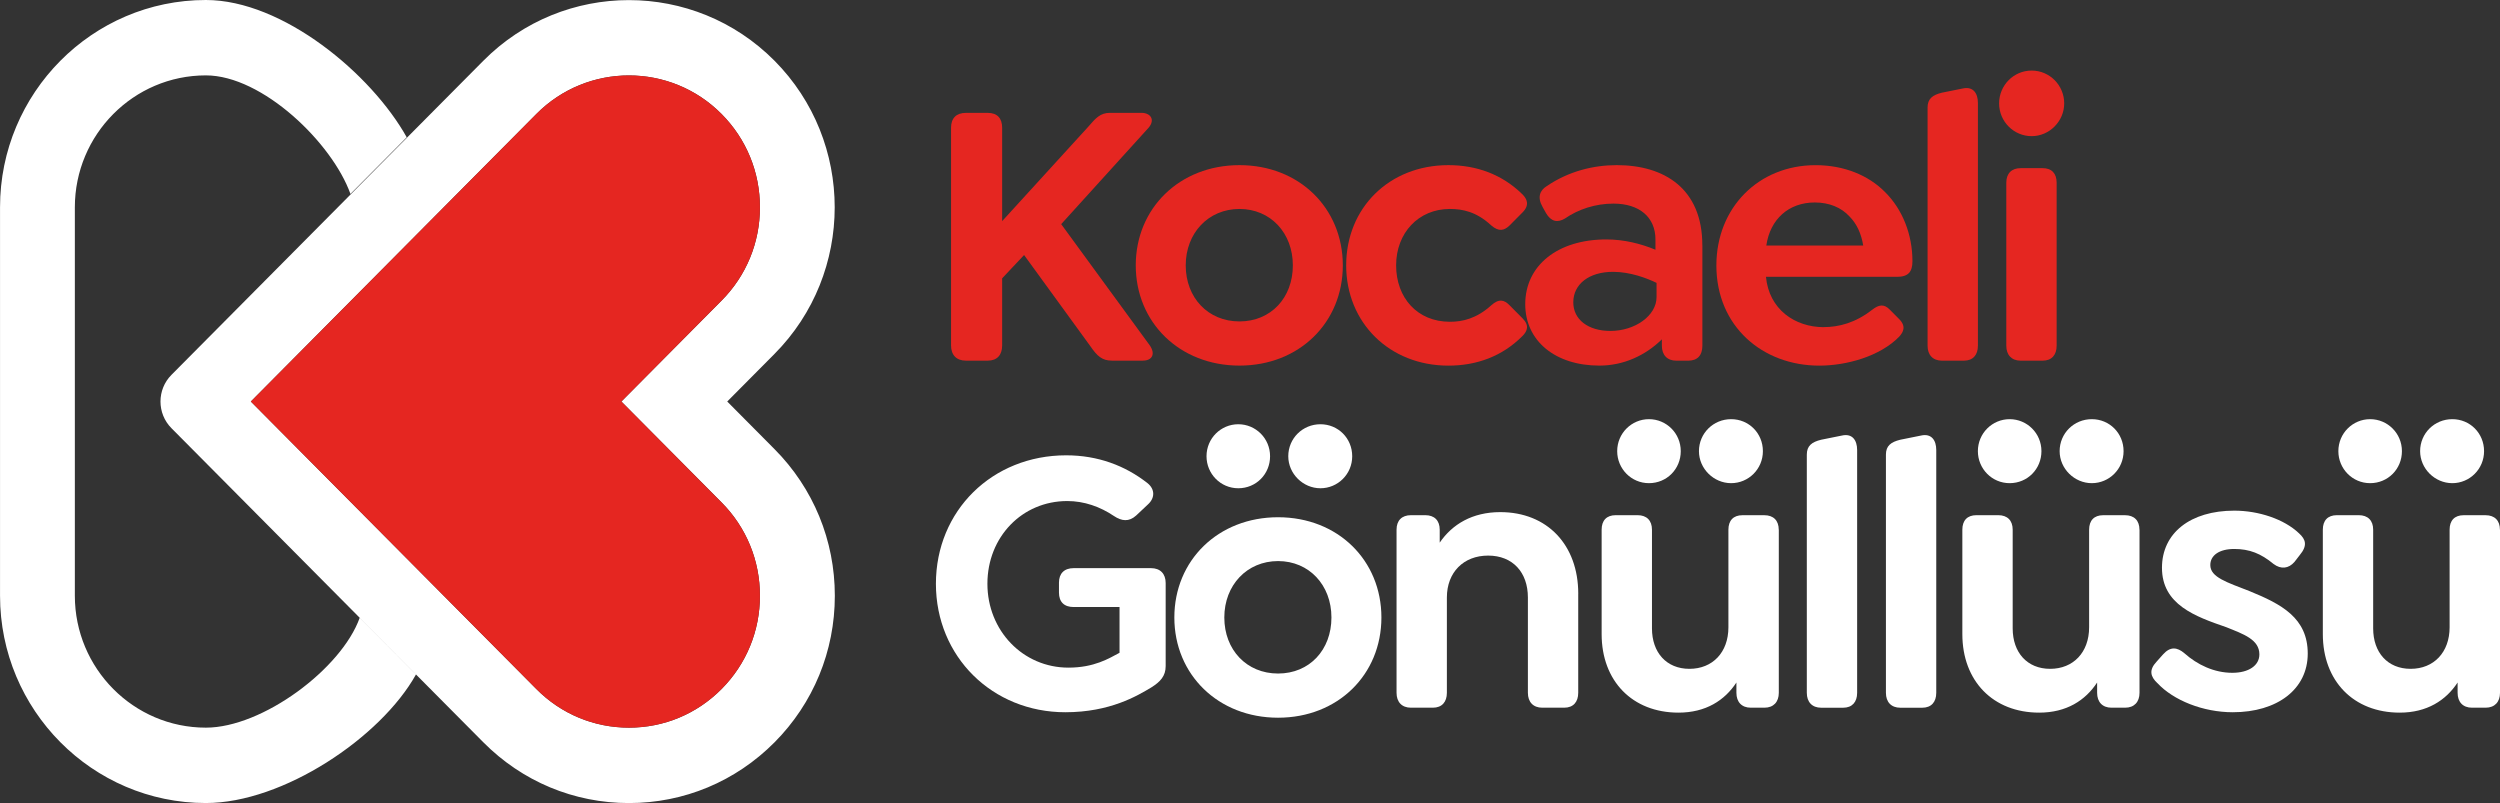 <svg width="165" height="53" viewBox="0 0 165 53" fill="none" xmlns="http://www.w3.org/2000/svg">
<rect x="0" y="0" width="165" height="53" fill="#333333" stroke="none"/>
<g clip-path="url(#clip0_49_3419)">
<path d="M75.435 23.802H73.386C72.737 23.802 72.411 23.5 71.962 22.846L67.59 16.832L66.142 18.368V22.796C66.142 23.425 65.816 23.802 65.192 23.802H63.744C63.12 23.802 62.769 23.425 62.769 22.796V8.43C62.769 7.802 63.118 7.45 63.744 7.45H65.192C65.816 7.45 66.142 7.802 66.142 8.43V14.594L71.812 8.379C72.313 7.8 72.611 7.448 73.26 7.448H75.335C75.935 7.448 76.259 7.9 75.809 8.428L70.039 14.793L75.884 22.794C76.284 23.373 76.033 23.8 75.435 23.8V23.802Z" fill="#E52621"/>
<path d="M74.96 17.514C74.96 13.74 77.858 10.899 81.806 10.899C85.754 10.899 88.626 13.742 88.626 17.514C88.626 21.287 85.754 24.13 81.806 24.13C77.858 24.13 74.96 21.287 74.96 17.514ZM85.328 17.514C85.328 15.376 83.854 13.791 81.806 13.791C79.757 13.791 78.258 15.376 78.258 17.514C78.258 19.652 79.732 21.214 81.806 21.214C83.88 21.214 85.328 19.655 85.328 17.514Z" fill="#E52621"/>
<path d="M88.848 17.514C88.848 13.716 91.695 10.899 95.594 10.899C97.442 10.899 99.141 11.503 100.489 12.835C100.79 13.137 100.964 13.541 100.489 14.017L99.614 14.898C99.288 15.2 98.939 15.327 98.415 14.872C97.442 13.967 96.516 13.791 95.692 13.791C93.618 13.791 92.144 15.376 92.144 17.514C92.144 19.652 93.543 21.237 95.692 21.237C96.516 21.237 97.44 21.036 98.415 20.157C98.939 19.678 99.29 19.805 99.614 20.131L100.489 21.012C100.964 21.49 100.79 21.868 100.489 22.17C99.141 23.53 97.442 24.132 95.594 24.132C91.697 24.132 88.848 21.289 88.848 17.517V17.514Z" fill="#E52621"/>
<path d="M112.357 16.18V22.822C112.357 23.451 112.031 23.804 111.432 23.804H110.634C110.033 23.804 109.684 23.427 109.684 22.822V22.395C108.611 23.453 107.161 24.13 105.562 24.13C102.638 24.13 100.666 22.494 100.666 20.079C100.666 17.512 102.815 15.803 106.013 15.803C107.186 15.803 108.287 16.08 109.26 16.483V15.803C109.26 14.345 108.211 13.438 106.488 13.438C105.289 13.438 104.165 13.815 103.289 14.42C102.789 14.722 102.365 14.621 102.039 14.068L101.814 13.665C101.439 13.011 101.639 12.558 102.088 12.282C103.539 11.3 105.161 10.899 106.709 10.899C109.857 10.899 112.354 12.458 112.354 16.183L112.357 16.18ZM109.333 19.601V18.67C108.709 18.368 107.61 17.941 106.46 17.941C104.887 17.941 103.837 18.745 103.837 19.955C103.837 21.087 104.812 21.842 106.286 21.842C107.91 21.842 109.333 20.836 109.333 19.603V19.601Z" fill="#E52621"/>
<path d="M120.374 21.589C121.349 21.589 122.448 21.312 123.547 20.457C123.996 20.105 124.345 20.028 124.746 20.457L125.346 21.061C125.821 21.54 125.621 21.917 125.346 22.22C124.073 23.528 121.85 24.132 120.076 24.132C116.328 24.132 113.281 21.542 113.281 17.517C113.281 13.719 116.053 10.901 119.827 10.901C121.726 10.901 123.323 11.581 124.398 12.661C125.572 13.819 126.221 15.479 126.221 17.24C126.221 17.943 125.947 18.271 125.197 18.271H116.554C116.754 20.41 118.453 21.593 120.376 21.593L120.374 21.589ZM116.577 16.206H122.972C122.846 15.426 122.548 14.771 122.073 14.293C121.524 13.689 120.723 13.363 119.775 13.363C118.053 13.363 116.828 14.469 116.577 16.206Z" fill="#E52621"/>
<path d="M127.22 22.822V7.098C127.22 6.519 127.546 6.268 128.17 6.116L129.543 5.84C130.218 5.689 130.542 6.142 130.542 6.796V22.822C130.542 23.427 130.216 23.804 129.618 23.804H128.17C127.569 23.804 127.22 23.427 127.22 22.822Z" fill="#E52621"/>
<path d="M131.941 6.822C131.941 5.64 132.891 4.658 134.089 4.658C135.288 4.658 136.238 5.64 136.238 6.822C136.238 8.003 135.263 8.986 134.089 8.986C132.916 8.986 131.941 8.029 131.941 6.822ZM132.416 22.822V12.054C132.416 11.45 132.765 11.098 133.365 11.098H134.813C135.414 11.098 135.738 11.45 135.738 12.054V22.822C135.738 23.427 135.412 23.804 134.813 23.804H133.365C132.765 23.804 132.416 23.427 132.416 22.822Z" fill="#E52621"/>
<path d="M61.77 38.531C61.77 33.701 65.492 30.051 70.365 30.051C72.462 30.051 74.261 30.731 75.735 31.887C76.235 32.29 76.235 32.869 75.76 33.296L74.985 34.025C74.51 34.452 74.036 34.403 73.512 34.051C72.613 33.446 71.563 33.069 70.439 33.069C67.466 33.069 65.169 35.434 65.169 38.529C65.169 41.623 67.517 44.064 70.516 44.064C72.215 44.064 73.188 43.459 73.889 43.084V40.064H70.865C70.241 40.064 69.892 39.736 69.892 39.108V38.454C69.892 37.849 70.241 37.497 70.865 37.497H75.961C76.585 37.497 76.934 37.875 76.934 38.479V43.963C76.934 44.617 76.585 44.995 75.984 45.372C75.06 45.925 73.26 47.008 70.313 47.008C65.492 47.008 61.77 43.335 61.77 38.529V38.531Z" fill="white"/>
<path d="M77.507 40.754C77.507 36.979 80.405 34.138 84.353 34.138C88.301 34.138 91.173 36.981 91.173 40.754C91.173 44.526 88.301 47.369 84.353 47.369C80.405 47.369 77.507 44.526 77.507 40.754ZM79.63 30.112C79.63 28.931 80.579 28 81.727 28C82.875 28 83.825 28.931 83.825 30.112C83.825 31.294 82.9 32.225 81.727 32.225C80.554 32.225 79.63 31.268 79.63 30.112ZM87.875 40.754C87.875 38.615 86.401 37.031 84.353 37.031C82.304 37.031 80.805 38.615 80.805 40.754C80.805 42.892 82.279 44.453 84.353 44.453C86.427 44.453 87.875 42.894 87.875 40.754ZM85.026 30.112C85.026 28.931 85.975 28 87.149 28C88.322 28 89.246 28.931 89.246 30.112C89.246 31.294 88.296 32.225 87.149 32.225C86.001 32.225 85.026 31.268 85.026 30.112Z" fill="white"/>
<path d="M104.163 39.185V45.726C104.163 46.331 103.837 46.708 103.238 46.708H101.79C101.19 46.708 100.841 46.331 100.841 45.726V39.436C100.841 37.776 99.842 36.669 98.217 36.669C96.593 36.669 95.494 37.776 95.494 39.436V45.726C95.494 46.331 95.168 46.708 94.57 46.708H93.122C92.521 46.708 92.172 46.331 92.172 45.726V34.958C92.172 34.353 92.521 34.002 93.122 34.002H94.071C94.672 34.002 95.021 34.353 95.021 34.958V35.814C95.845 34.606 97.17 33.8 99.018 33.8C102.116 33.8 104.165 35.964 104.165 39.185H104.163Z" fill="white"/>
<path d="M117.401 34.958V45.726C117.401 46.331 117.052 46.708 116.451 46.708H115.553C114.952 46.708 114.603 46.331 114.603 45.726V45.046C113.828 46.228 112.58 47.034 110.781 47.034C107.734 47.034 105.708 44.945 105.708 41.851V34.958C105.708 34.353 106.034 34.002 106.633 34.002H108.081C108.681 34.002 109.03 34.353 109.03 34.958V41.475C109.03 43.06 109.98 44.143 111.503 44.143C113.025 44.143 114.075 43.062 114.075 41.4V34.96C114.075 34.355 114.401 34.004 114.999 34.004H116.447C117.048 34.004 117.397 34.355 117.397 34.96L117.401 34.958ZM106.735 29.777C106.735 28.595 107.685 27.665 108.832 27.665C109.98 27.665 110.93 28.595 110.93 29.777C110.93 30.959 110.006 31.889 108.832 31.889C107.659 31.889 106.735 30.933 106.735 29.777ZM112.131 29.777C112.131 28.595 113.081 27.665 114.254 27.665C115.427 27.665 116.351 28.595 116.351 29.777C116.351 30.959 115.402 31.889 114.254 31.889C113.106 31.889 112.131 30.933 112.131 29.777Z" fill="white"/>
<path d="M119.25 45.728V30.004C119.25 29.425 119.575 29.174 120.199 29.022L121.573 28.745C122.248 28.595 122.571 29.048 122.571 29.702V45.728C122.571 46.333 122.246 46.71 121.647 46.71H120.199C119.599 46.71 119.25 46.333 119.25 45.728Z" fill="white"/>
<path d="M124.471 45.728V30.004C124.471 29.425 124.797 29.174 125.421 29.022L126.794 28.745C127.469 28.595 127.793 29.048 127.793 29.702V45.728C127.793 46.333 127.467 46.71 126.869 46.71H125.421C124.82 46.71 124.471 46.333 124.471 45.728Z" fill="white"/>
<path d="M141.208 34.958V45.726C141.208 46.331 140.859 46.708 140.258 46.708H139.36C138.759 46.708 138.41 46.331 138.41 45.726V45.046C137.635 46.228 136.387 47.034 134.588 47.034C131.54 47.034 129.515 44.945 129.515 41.851V34.958C129.515 34.353 129.841 34.002 130.44 34.002H131.888C132.488 34.002 132.837 34.353 132.837 34.958V41.475C132.837 43.06 133.787 44.143 135.31 44.143C136.832 44.143 137.882 43.062 137.882 41.4V34.96C137.882 34.355 138.208 34.004 138.806 34.004H140.254C140.855 34.004 141.204 34.355 141.204 34.96L141.208 34.958ZM130.54 29.777C130.54 28.595 131.489 27.665 132.637 27.665C133.785 27.665 134.735 28.595 134.735 29.777C134.735 30.959 133.81 31.889 132.637 31.889C131.464 31.889 130.54 30.933 130.54 29.777ZM135.936 29.777C135.936 28.595 136.885 27.665 138.059 27.665C139.232 27.665 140.156 28.595 140.156 29.777C140.156 30.959 139.206 31.889 138.059 31.889C136.911 31.889 135.936 30.933 135.936 29.777Z" fill="white"/>
<path d="M165 34.958V45.726C165 46.331 164.651 46.708 164.05 46.708H163.152C162.551 46.708 162.202 46.331 162.202 45.726V45.046C161.427 46.228 160.179 47.034 158.38 47.034C155.332 47.034 153.307 44.945 153.307 41.851V34.958C153.307 34.353 153.633 34.002 154.232 34.002H155.68C156.28 34.002 156.629 34.353 156.629 34.958V41.475C156.629 43.06 157.579 44.143 159.102 44.143C160.624 44.143 161.674 43.062 161.674 41.4V34.96C161.674 34.355 162 34.004 162.598 34.004H164.046C164.647 34.004 164.996 34.355 164.996 34.96L165 34.958ZM154.332 29.777C154.332 28.595 155.281 27.665 156.429 27.665C157.577 27.665 158.527 28.595 158.527 29.777C158.527 30.959 157.602 31.889 156.429 31.889C155.256 31.889 154.332 30.933 154.332 29.777ZM159.728 29.777C159.728 28.595 160.677 27.665 161.851 27.665C163.024 27.665 163.948 28.595 163.948 29.777C163.948 30.959 162.998 31.889 161.851 31.889C160.703 31.889 159.728 30.933 159.728 29.777Z" fill="white"/>
<path d="M51.117 29.642L47.997 26.5L51.117 23.358C56.415 18.023 56.415 9.344 51.117 4.008C45.819 -1.327 37.199 -1.327 31.903 4.008L11.316 24.741C10.351 25.713 10.351 27.289 11.316 28.261L31.903 48.994C34.469 51.578 37.88 53.002 41.511 53.002C45.142 53.002 48.551 51.578 51.119 48.994C53.685 46.41 55.099 42.974 55.099 39.32C55.099 35.666 53.685 32.228 51.119 29.644L51.117 29.642ZM47.625 45.475C45.991 47.12 43.822 48.025 41.511 48.025C39.201 48.025 37.031 47.12 35.398 45.475L16.556 26.5L35.398 7.525C38.768 4.13 44.254 4.13 47.625 7.525C49.258 9.17 50.157 11.357 50.157 13.682C50.157 16.007 49.258 18.194 47.625 19.839L41.011 26.5L47.625 33.161C49.258 34.806 50.157 36.993 50.157 39.318C50.157 41.643 49.258 43.83 47.625 45.475ZM27.455 44.516C25.125 48.69 18.671 53 13.588 53C6.097 53 0.002 46.862 0.002 39.318V13.682C0 6.138 6.095 0 13.586 0C18.669 0 24.514 4.885 26.844 9.061L23.13 12.801C21.931 9.442 17.327 4.975 13.586 4.975C8.818 4.975 4.94 8.881 4.94 13.682V39.318C4.94 44.12 8.818 48.025 13.586 48.025C17.329 48.025 22.54 44.135 23.739 40.776L27.453 44.516H27.455Z" fill="white"/>
<path d="M47.624 45.475C45.991 47.12 43.821 48.025 41.511 48.025C39.2 48.025 37.031 47.12 35.397 45.475L16.556 26.5L35.397 7.525C38.768 4.13 44.254 4.13 47.624 7.525C49.258 9.17 50.156 11.357 50.156 13.682C50.156 16.007 49.258 18.194 47.624 19.839L41.01 26.5L47.624 33.161C49.258 34.806 50.156 36.993 50.156 39.318C50.156 41.642 49.258 43.83 47.624 45.475Z" fill="#E52621"/>
<path d="M142.386 45.087C141.934 44.658 141.809 44.227 142.335 43.669L142.763 43.189C143.24 42.657 143.691 42.708 144.17 43.114C145.024 43.873 146.129 44.405 147.334 44.405C148.414 44.405 149.119 43.924 149.119 43.191C149.119 42.204 148.065 41.851 146.934 41.394C144.875 40.686 142.69 39.901 142.69 37.474C142.69 35.17 144.575 33.703 147.462 33.703C149.07 33.703 150.752 34.261 151.732 35.196C152.183 35.601 152.309 36.005 151.783 36.637L151.431 37.092C151.055 37.521 150.552 37.598 150.049 37.218C149.221 36.534 148.467 36.232 147.462 36.232C146.457 36.232 145.88 36.663 145.88 37.293C145.88 38.104 146.985 38.432 148.467 39.013C150.578 39.873 152.311 40.785 152.311 43.137C152.311 45.49 150.301 47.008 147.362 47.008C145.403 47.008 143.444 46.223 142.388 45.084L142.386 45.087Z" fill="white"/>
</g>
<defs>
<clipPath id="clip0_49_3419">
<rect width="165" height="53" fill="white"/>
</clipPath>
</defs>
</svg>
